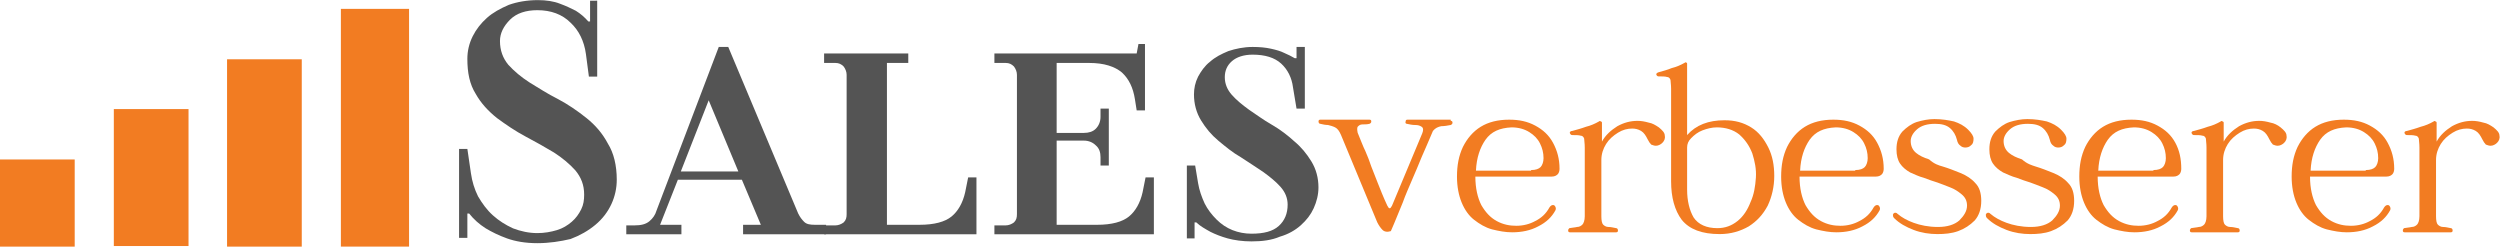 <?xml version="1.0" encoding="UTF-8"?>
<svg xmlns="http://www.w3.org/2000/svg" xmlns:xlink="http://www.w3.org/1999/xlink" version="1.0" id="Ebene_1" x="0px" y="0px" viewBox="0 0 421.7 42.5" style="enable-background:new 0 0 421.7 42.5;" xml:space="preserve">
<style type="text/css">
	.st0{clip-path:url(#SVGID_00000103240780031729813620000006394419685789727895_);}
	.st1{fill:#F27C22;}
	.st2{clip-path:url(#SVGID_00000153690126688391351640000001546894831800581016_);}
	.st3{fill:#545454;}
</style>
<g>
	<g>
		<defs>
			<rect id="SVGID_1_" x="56.4" y="1.5" width="12.6" height="41"></rect>
		</defs>
		<clipPath id="SVGID_00000055671040861724350180000016577868290138548669_">
			<use xlink:href="#SVGID_1_" style="overflow:visible;"></use>
		</clipPath>
		<g style="clip-path:url(#SVGID_00000055671040861724350180000016577868290138548669_);">
			<path class="st1" d="M57.5,1.5h12.6v40.1H57.5V1.5z"></path>
		</g>
	</g>
	<path class="st1" d="M38.3,10h12.6v31.6H38.3V10z"></path>
	<path class="st1" d="M19.2,18.4h12.6v23.1H19.2V18.4z"></path>
	<g>
		<defs>
			<rect id="SVGID_00000055677809190536369250000012258177865578550196_" y="26.5" width="13.7" height="16"></rect>
		</defs>
		<clipPath id="SVGID_00000057839184490490234080000010166489962787359904_">
			<use xlink:href="#SVGID_00000055677809190536369250000012258177865578550196_" style="overflow:visible;"></use>
		</clipPath>
		<g style="clip-path:url(#SVGID_00000057839184490490234080000010166489962787359904_);">
			<path class="st1" d="M0,26.9h12.6v14.7H0V26.9z"></path>
		</g>
	</g>
	<g>
		<g transform="translate(88.735, 180.818)">
			<g>
				<path class="st3" d="M1.9-139.8c-2,0-3.7-0.3-5.1-0.8c-1.4-0.5-2.6-1.1-3.6-1.7c-1.1-0.7-2-1.5-2.8-2.5h-0.3v4.1h-1.4v-15h1.4      l0.6,4.1c0.2,1.4,0.6,2.7,1.2,3.9c0.7,1.2,1.5,2.3,2.5,3.2c1,0.9,2.1,1.6,3.4,2.2c1.3,0.5,2.7,0.8,4.1,0.8      c1.2,0,2.3-0.2,3.3-0.5c1-0.3,1.8-0.8,2.5-1.4c0.7-0.6,1.2-1.3,1.6-2.1c0.4-0.8,0.5-1.6,0.5-2.5c0-1.6-0.5-2.9-1.5-4.1      c-1-1.1-2.2-2.1-3.6-3c-1.5-0.9-3.1-1.8-4.8-2.7c-1.7-0.9-3.3-2-4.8-3.1c-1.5-1.2-2.7-2.5-3.6-4.1c-1-1.6-1.4-3.5-1.4-5.9      c0-1.3,0.3-2.6,0.9-3.8c0.6-1.2,1.4-2.2,2.4-3.1c1-0.9,2.3-1.6,3.7-2.2c1.4-0.5,3.1-0.8,4.9-0.8c1.4,0,2.7,0.2,3.7,0.6      c1.1,0.4,1.9,0.8,2.7,1.2c0.8,0.5,1.5,1.1,2.1,1.8h0.3v-3.5H12v12.8h-1.4l-0.5-3.8c-0.3-2.2-1.2-4-2.6-5.3      c-1.4-1.4-3.3-2.1-5.6-2.1c-1.9,0-3.5,0.5-4.6,1.6s-1.7,2.3-1.7,3.6c0,1.6,0.5,2.9,1.4,4c1,1.1,2.2,2.1,3.6,3      c1.5,0.9,3,1.9,4.8,2.8c1.7,0.9,3.3,2,4.8,3.2c1.5,1.2,2.7,2.6,3.6,4.3c1,1.6,1.5,3.7,1.5,6.1c0,1.4-0.3,2.8-0.9,4.1      c-0.6,1.3-1.5,2.5-2.7,3.5s-2.6,1.8-4.2,2.4C5.8-140.1,3.9-139.8,1.9-139.8z"></path>
			</g>
		</g>
	</g>
	<g>
		<g transform="translate(113.542, 180.818)">
			<g>
				<path class="st3" d="M-7.9-142.8h1.4c1.1,0,1.9-0.2,2.5-0.7c0.6-0.5,1-1.1,1.2-1.8l10.5-27.6h1.6l11.8,28.1c0.3,0.6,0.6,1,1,1.4      c0.4,0.4,1,0.5,1.8,0.5h1.9v1.6H11.8v-1.6h3l-3.2-7.6H0.8l-3,7.6h3.6v1.6h-9.3V-142.8z M11-151.9l-5-12l-4.7,12H11z"></path>
			</g>
		</g>
	</g>
	<g>
		<g transform="translate(136.709, 180.818)">
			<g>
				<path class="st3" d="M2.3-142.8h1.9c0.5,0,1-0.2,1.4-0.5c0.4-0.4,0.5-0.8,0.5-1.4v-23.5c0-0.5-0.2-1-0.5-1.4      c-0.4-0.4-0.8-0.6-1.4-0.6H2.3v-1.6h14.2v1.6h-3.6v27.3h5.5c2.5,0,4.3-0.5,5.4-1.4c1.1-0.9,1.9-2.3,2.3-4.1l0.5-2.5H28v9.6H2.3      V-142.8z"></path>
			</g>
		</g>
	</g>
	<g>
		<g transform="translate(158.236, 180.818)">
			<g>
				<path class="st3" d="M9.5-142.8h1.9c0.5,0,1-0.2,1.4-0.5c0.4-0.4,0.5-0.8,0.5-1.4v-23.5c0-0.5-0.2-1-0.5-1.4      c-0.4-0.4-0.8-0.6-1.4-0.6H9.5v-1.6h24l0.3-1.6h1.1v11.2h-1.4l-0.3-1.9c-0.3-1.9-1-3.4-2.2-4.5c-1.2-1-3-1.6-5.5-1.6h-5.5v11.8      h4.6c0.8,0,1.5-0.2,2-0.7c0.5-0.5,0.8-1.2,0.8-2v-1.4h1.4v9.6h-1.4v-1.4c0-0.8-0.2-1.5-0.8-2c-0.5-0.5-1.2-0.8-2-0.8h-4.6v14.2      h6.8c2.5,0,4.3-0.5,5.4-1.4c1.1-0.9,1.9-2.3,2.3-4.1l0.5-2.5h1.4v9.6H9.5V-142.8z"></path>
			</g>
		</g>
	</g>
	<g>
		<g transform="translate(181.199, 180.818)">
			<g>
				<path class="st3" d="M29.9-140.1c-1.5,0-2.9-0.2-4-0.5c-1.1-0.3-2.1-0.7-2.9-1.1c-0.9-0.5-1.8-1-2.4-1.6h-0.3v2.7H19v-12.3h1.4      l0.5,3c0.2,1.2,0.6,2.3,1.1,3.4c0.5,1,1.2,1.9,2,2.7c0.8,0.8,1.7,1.4,2.7,1.8c1,0.4,2.1,0.6,3.2,0.6c2.1,0,3.6-0.4,4.6-1.3      c1-0.9,1.5-2.1,1.5-3.6c0-1.1-0.4-2.1-1.2-3c-0.8-0.9-1.8-1.7-2.9-2.5c-1.2-0.8-2.4-1.6-3.8-2.5c-1.4-0.8-2.6-1.8-3.8-2.8      c-1.2-1-2.1-2.1-2.9-3.4c-0.8-1.3-1.2-2.8-1.2-4.4c0-1,0.2-2,0.7-3c0.5-0.9,1.1-1.8,2-2.5c0.9-0.8,1.9-1.3,3.1-1.8      c1.2-0.4,2.6-0.7,4.1-0.7c1.2,0,2.2,0.1,3.1,0.3c0.9,0.2,1.6,0.4,2.2,0.7c0.7,0.3,1.3,0.6,1.8,0.9h0.3v-1.9h1.4v10.4h-1.4      l-0.6-3.6c-0.2-1.6-0.9-3-2-4c-1.1-1-2.7-1.5-4.8-1.5c-1.5,0-2.7,0.4-3.5,1.1c-0.8,0.7-1.2,1.6-1.2,2.7c0,1.1,0.4,2.1,1.2,3      c0.8,0.9,1.8,1.7,2.9,2.5c1.2,0.8,2.4,1.7,3.8,2.5c1.4,0.8,2.7,1.8,3.8,2.8c1.2,1,2.1,2.1,2.9,3.4c0.8,1.3,1.2,2.8,1.2,4.4      c0,1.2-0.3,2.4-0.8,3.5c-0.5,1.1-1.2,2-2.2,2.9c-0.9,0.8-2.1,1.5-3.5,1.9C33.3-140.3,31.7-140.1,29.9-140.1z"></path>
			</g>
		</g>
	</g>
	<g>
		<g transform="translate(201.408, 180.385)">
			<g>
				<path class="st1" d="M43.3-160c0.2,0,0.3,0.1,0.3,0.3c0,0.2-0.1,0.3-0.3,0.4c-0.5,0.1-1.1,0.2-1.6,0.2c-0.5,0.1-1,0.3-1.4,0.8      c-0.7,1.6-1.3,3.1-1.9,4.4c-0.5,1.3-1.1,2.6-1.6,3.8c-0.5,1.2-1.1,2.5-1.6,3.9c-0.6,1.4-1.2,3-2,4.8c-0.6,0.2-1.1,0.1-1.4-0.2      c-0.3-0.3-0.6-0.7-0.9-1.3l-6.1-14.7c-0.3-0.7-0.6-1.1-1-1.3c-0.4-0.2-0.8-0.3-1.2-0.4c-0.4,0-0.9-0.1-1.3-0.2      c-0.2,0-0.3-0.2-0.3-0.4c0-0.2,0.1-0.3,0.3-0.3h8.3c0.2,0,0.3,0.1,0.3,0.3c0,0.2-0.1,0.3-0.3,0.4c-0.4,0.1-0.8,0.1-1.2,0.1      c-0.4,0-0.6,0.2-0.8,0.4c-0.1,0.2-0.1,0.5,0,1c0.5,1.2,0.9,2.3,1.3,3.1c0.4,0.9,0.7,1.7,1,2.6c0.3,0.8,0.7,1.8,1.1,2.8      c0.4,1,0.9,2.3,1.6,3.8c0.3,0.6,0.5,0.6,0.8,0l5.1-12.2c0.2-0.5,0.2-0.9-0.1-1.1c-0.3-0.2-0.6-0.3-1.1-0.3      c-0.5,0-0.9-0.1-1.4-0.2c-0.2,0-0.3-0.2-0.2-0.4c0-0.2,0.1-0.3,0.3-0.3H43.3z"></path>
			</g>
		</g>
	</g>
	<g>
		<g transform="translate(217.463, 180.385)">
			<g>
				<path class="st1" d="M45.6-151.9c0,0.3-0.1,0.7-0.3,0.9c-0.2,0.2-0.5,0.4-1,0.4H31.4c0,2,0.4,3.6,1,4.8c0.7,1.2,1.5,2.1,2.6,2.7      c1.1,0.6,2.2,0.8,3.3,0.8c1.2,0,2.3-0.3,3.2-0.8c1-0.5,1.8-1.2,2.4-2.3c0.2-0.3,0.4-0.4,0.6-0.4c0.2,0,0.3,0.1,0.4,0.3      c0.1,0.2,0.1,0.4,0,0.6c-0.6,1.1-1.5,2-2.9,2.7c-1.3,0.7-2.8,1-4.4,1c-1.1,0-2.2-0.2-3.4-0.5c-1.1-0.3-2.1-0.9-3-1.6      c-0.9-0.7-1.6-1.7-2.1-2.9c-0.5-1.2-0.8-2.7-0.8-4.4c0-1.9,0.3-3.5,1-5c0.7-1.4,1.7-2.6,3-3.4c1.3-0.8,2.9-1.2,4.8-1.2      c1.7,0,3.1,0.3,4.4,1c1.3,0.7,2.3,1.6,3,2.9C45.2-155,45.6-153.6,45.6-151.9z M40.8-151.7c0.8,0,1.3-0.2,1.6-0.5      c0.3-0.3,0.5-0.9,0.5-1.5c0-0.9-0.2-1.7-0.6-2.5c-0.4-0.8-1-1.4-1.8-1.9c-0.8-0.5-1.8-0.8-3-0.8c-2,0.1-3.4,0.7-4.4,2.1      c-0.9,1.3-1.5,3-1.6,5.2H40.8z"></path>
			</g>
		</g>
	</g>
	<g>
		<g transform="translate(231.616, 180.385)">
			<g>
				<path class="st1" d="M48.2-158.9c0.6,0.5,1,0.9,1,1.4c0.1,0.5-0.1,0.9-0.4,1.2c-0.3,0.3-0.7,0.5-1.1,0.5c-0.3,0-0.5-0.1-0.8-0.2      c-0.2-0.2-0.4-0.5-0.6-0.9c-0.3-0.6-0.6-1.1-1.1-1.4c-0.5-0.3-1-0.4-1.5-0.4c-0.8,0-1.6,0.2-2.4,0.7s-1.5,1.1-2,1.9      c-0.5,0.8-0.8,1.7-0.8,2.7v9.5c0,0.7,0.1,1.2,0.3,1.4c0.2,0.2,0.5,0.4,0.9,0.4c0.4,0,0.8,0.1,1.3,0.2c0.2,0,0.3,0.2,0.3,0.4      c0,0.2-0.1,0.3-0.3,0.3h-7.8c-0.2,0-0.3-0.1-0.3-0.3c0-0.2,0.1-0.3,0.2-0.4c0.5-0.1,0.9-0.1,1.3-0.2c0.4,0,0.7-0.2,0.9-0.4      c0.2-0.2,0.4-0.7,0.4-1.4v-11.6c0-0.7-0.1-1.2-0.1-1.5c-0.1-0.3-0.3-0.5-0.6-0.5c-0.3-0.1-0.8-0.1-1.4-0.1      c-0.2,0-0.3-0.1-0.4-0.3c-0.1-0.2,0.1-0.4,0.4-0.4c0.7-0.2,1.5-0.4,2.3-0.7c0.8-0.2,1.5-0.5,2.2-0.9c0.1-0.1,0.2-0.1,0.3,0      c0.1,0,0.2,0.1,0.2,0.2v3.2c0.6-1.1,1.5-1.9,2.6-2.6c1.1-0.6,2.2-0.9,3.4-0.9c0.6,0,1.2,0.1,1.9,0.3      C47.1-159.6,47.6-159.3,48.2-158.9z"></path>
			</g>
		</g>
	</g>
	<g>
		<g transform="translate(244.382, 180.385)">
			<g>
				<path class="st1" d="M46.5-160.1c1.8,0,3.2,0.4,4.5,1.2c1.3,0.8,2.2,2,2.9,3.4c0.7,1.4,1,3,1,4.8c0,1.8-0.4,3.5-1.1,5      c-0.8,1.5-1.8,2.6-3.2,3.5c-1.4,0.8-3,1.3-4.9,1.3c-3,0-5.1-0.8-6.4-2.4c-1.2-1.6-1.8-3.8-1.8-6.5v-15.6c0-0.7-0.1-1.2-0.1-1.5      c-0.1-0.3-0.3-0.5-0.6-0.5c-0.3-0.1-0.8-0.1-1.4-0.1c-0.2,0-0.3-0.1-0.4-0.3c0-0.2,0.1-0.3,0.4-0.4c0.7-0.2,1.5-0.4,2.2-0.7      c0.8-0.2,1.5-0.5,2.2-0.9c0.1-0.1,0.2-0.1,0.3,0c0.1,0,0.1,0.1,0.1,0.2c0,2.1,0,4.1,0,6.1c0,2,0,3.9,0,5.9      C41.7-159.3,43.8-160.1,46.5-160.1z M45.3-141.9c1.3,0,2.4-0.4,3.4-1.2c1-0.8,1.7-1.9,2.2-3.2c0.6-1.3,0.8-2.7,0.9-4.1      c0.1-1.5-0.2-2.8-0.6-4.1c-0.5-1.3-1.2-2.3-2.2-3.2c-1-0.8-2.3-1.2-3.8-1.2c-0.8,0-1.6,0.2-2.4,0.5c-0.8,0.3-1.4,0.8-1.9,1.3      c-0.5,0.5-0.7,1-0.7,1.6c0,1.2,0,2.3,0,3.5c0,1.2,0,2.4,0,3.6c0,1.9,0.4,3.5,1.1,4.7C42.1-142.5,43.5-141.9,45.3-141.9z"></path>
			</g>
		</g>
	</g>
	<g>
		<g transform="translate(258.444, 180.385)">
			<g>
				<path class="st1" d="M59.3-151.9c0,0.3-0.1,0.7-0.3,0.9c-0.2,0.2-0.5,0.4-1,0.4H45.1c0,2,0.4,3.6,1,4.8c0.7,1.2,1.5,2.1,2.6,2.7      c1.1,0.6,2.2,0.8,3.3,0.8c1.2,0,2.3-0.3,3.2-0.8c1-0.5,1.8-1.2,2.4-2.3c0.2-0.3,0.4-0.4,0.6-0.4c0.2,0,0.3,0.1,0.4,0.3      c0.1,0.2,0.1,0.4,0,0.6c-0.6,1.1-1.5,2-2.9,2.7c-1.3,0.7-2.8,1-4.4,1c-1.1,0-2.2-0.2-3.4-0.5c-1.1-0.3-2.1-0.9-3-1.6      c-0.9-0.7-1.6-1.7-2.1-2.9c-0.5-1.2-0.8-2.7-0.8-4.4c0-1.9,0.3-3.5,1-5c0.7-1.4,1.7-2.6,3-3.4c1.3-0.8,2.9-1.2,4.8-1.2      c1.7,0,3.1,0.3,4.4,1c1.3,0.7,2.3,1.6,3,2.9C58.9-155,59.3-153.6,59.3-151.9z M54.5-151.7c0.8,0,1.3-0.2,1.6-0.5      c0.3-0.3,0.5-0.9,0.5-1.5c0-0.9-0.2-1.7-0.6-2.5c-0.4-0.8-1-1.4-1.8-1.9c-0.8-0.5-1.8-0.8-3-0.8c-2,0.1-3.4,0.7-4.4,2.1      c-0.9,1.3-1.5,3-1.6,5.2H54.5z"></path>
			</g>
		</g>
	</g>
	<g>
		<g transform="translate(272.598, 180.385)">
			<g>
				<path class="st1" d="M55.1-152.3c1,0.3,2,0.7,3,1.1c1,0.4,1.9,1,2.5,1.7c0.7,0.7,1,1.7,1,3c0,1.4-0.4,2.5-1.1,3.3      c-0.8,0.8-1.7,1.4-2.8,1.8s-2.3,0.5-3.5,0.5c-1.3,0-2.7-0.2-4-0.7c-1.3-0.5-2.4-1.1-3.3-2c-0.2-0.2-0.2-0.4-0.2-0.6      c0.1-0.2,0.2-0.3,0.4-0.3c0.2,0,0.3,0.1,0.4,0.2c0.7,0.6,1.6,1.1,2.7,1.5c1.1,0.4,2.5,0.7,4.1,0.7c1.6,0,2.8-0.4,3.6-1.1      c0.8-0.8,1.3-1.6,1.3-2.5c0-0.8-0.3-1.4-0.9-1.9c-0.6-0.5-1.2-0.9-2-1.2c-0.8-0.3-1.5-0.6-2.1-0.8c-0.7-0.2-1.5-0.5-2.3-0.8      c-0.8-0.2-1.6-0.6-2.3-0.9c-0.7-0.4-1.3-0.9-1.7-1.5c-0.4-0.6-0.6-1.4-0.6-2.4c0-1.2,0.3-2.2,1-3c0.7-0.7,1.5-1.3,2.4-1.6      c1-0.3,2-0.5,3-0.5c1.3,0,2.4,0.2,3.3,0.4c0.9,0.3,1.7,0.7,2.4,1.4c0.6,0.6,0.9,1.1,0.9,1.5c0,0.5-0.1,0.9-0.4,1.1      c-0.3,0.3-0.6,0.4-1,0.4c-0.3,0-0.6-0.1-0.8-0.3c-0.3-0.2-0.5-0.5-0.6-1c-0.2-0.8-0.6-1.5-1.2-2c-0.6-0.5-1.4-0.7-2.5-0.7      c-1.3,0-2.3,0.3-3,0.9c-0.7,0.6-1.1,1.3-1.1,2c0,0.8,0.3,1.5,0.9,2c0.6,0.5,1.3,0.8,2.2,1.1C53.7-152.7,54.4-152.5,55.1-152.3z"></path>
			</g>
		</g>
	</g>
	<g>
		<g transform="translate(284.367, 180.385)">
			<g>
				<path class="st1" d="M59-152.3c1,0.3,2,0.7,3,1.1c1,0.4,1.9,1,2.5,1.7c0.7,0.7,1,1.7,1,3c0,1.4-0.4,2.5-1.1,3.3      c-0.8,0.8-1.7,1.4-2.8,1.8s-2.3,0.5-3.5,0.5c-1.3,0-2.7-0.2-4-0.7c-1.3-0.5-2.4-1.1-3.3-2c-0.2-0.2-0.2-0.4-0.2-0.6      c0.1-0.2,0.2-0.3,0.4-0.3c0.2,0,0.3,0.1,0.4,0.2c0.7,0.6,1.6,1.1,2.7,1.5c1.1,0.4,2.5,0.7,4.1,0.7c1.6,0,2.8-0.4,3.6-1.1      c0.8-0.8,1.3-1.6,1.3-2.5c0-0.8-0.3-1.4-0.9-1.9c-0.6-0.5-1.2-0.9-2-1.2c-0.8-0.3-1.5-0.6-2.1-0.8c-0.7-0.2-1.5-0.5-2.3-0.8      c-0.8-0.2-1.6-0.6-2.3-0.9c-0.7-0.4-1.3-0.9-1.7-1.5c-0.4-0.6-0.6-1.4-0.6-2.4c0-1.2,0.3-2.2,1-3c0.7-0.7,1.5-1.3,2.4-1.6      c1-0.3,2-0.5,3-0.5c1.3,0,2.4,0.2,3.3,0.4c0.9,0.3,1.7,0.7,2.4,1.4c0.6,0.6,0.9,1.1,0.9,1.5c0,0.5-0.1,0.9-0.4,1.1      c-0.3,0.3-0.6,0.4-1,0.4c-0.3,0-0.6-0.1-0.8-0.3c-0.3-0.2-0.5-0.5-0.6-1c-0.2-0.8-0.6-1.5-1.2-2c-0.6-0.5-1.4-0.7-2.5-0.7      c-1.3,0-2.3,0.3-3,0.9c-0.7,0.6-1.1,1.3-1.1,2c0,0.8,0.3,1.5,0.9,2c0.6,0.5,1.3,0.8,2.2,1.1C57.6-152.7,58.4-152.5,59-152.3z"></path>
			</g>
		</g>
	</g>
	<g>
		<g transform="translate(296.136, 180.385)">
			<g>
				<path class="st1" d="M71.8-151.9c0,0.3-0.1,0.7-0.3,0.9c-0.2,0.2-0.5,0.4-1,0.4H57.7c0,2,0.4,3.6,1,4.8c0.7,1.2,1.5,2.1,2.6,2.7      c1.1,0.6,2.2,0.8,3.3,0.8c1.2,0,2.3-0.3,3.2-0.8c1-0.5,1.8-1.2,2.4-2.3c0.2-0.3,0.4-0.4,0.6-0.4c0.2,0,0.3,0.1,0.4,0.3      c0.1,0.2,0.1,0.4,0,0.6c-0.6,1.1-1.5,2-2.9,2.7c-1.3,0.7-2.8,1-4.4,1c-1.1,0-2.2-0.2-3.4-0.5c-1.1-0.3-2.1-0.9-3-1.6      c-0.9-0.7-1.6-1.7-2.1-2.9c-0.5-1.2-0.8-2.7-0.8-4.4c0-1.9,0.3-3.5,1-5c0.7-1.4,1.7-2.6,3-3.4c1.3-0.8,2.9-1.2,4.8-1.2      c1.7,0,3.1,0.3,4.4,1c1.3,0.7,2.3,1.6,3,2.9C71.5-155,71.8-153.6,71.8-151.9z M67.1-151.7c0.8,0,1.3-0.2,1.6-0.5      c0.3-0.3,0.5-0.9,0.5-1.5c0-0.9-0.2-1.7-0.6-2.5c-0.4-0.8-1-1.4-1.8-1.9c-0.8-0.5-1.8-0.8-3-0.8c-2,0.1-3.4,0.7-4.4,2.1      c-0.9,1.3-1.5,3-1.6,5.2H67.1z"></path>
			</g>
		</g>
	</g>
	<g>
		<g transform="translate(310.29, 180.385)">
			<g>
				<path class="st1" d="M74.4-158.9c0.6,0.5,1,0.9,1,1.4c0.1,0.5-0.1,0.9-0.4,1.2c-0.3,0.3-0.7,0.5-1.1,0.5c-0.3,0-0.5-0.1-0.8-0.2      c-0.2-0.2-0.4-0.5-0.6-0.9c-0.3-0.6-0.6-1.1-1.1-1.4c-0.5-0.3-1-0.4-1.5-0.4c-0.8,0-1.6,0.2-2.4,0.7c-0.8,0.5-1.5,1.1-2,1.9      c-0.5,0.8-0.8,1.7-0.8,2.7v9.5c0,0.7,0.1,1.2,0.3,1.4c0.2,0.2,0.5,0.4,0.9,0.4c0.4,0,0.8,0.1,1.3,0.2c0.2,0,0.3,0.2,0.3,0.4      c0,0.2-0.1,0.3-0.3,0.3h-7.8c-0.2,0-0.3-0.1-0.3-0.3c0-0.2,0.1-0.3,0.2-0.4c0.5-0.1,0.9-0.1,1.3-0.2c0.4,0,0.7-0.2,0.9-0.4      c0.2-0.2,0.4-0.7,0.4-1.4v-11.6c0-0.7-0.1-1.2-0.1-1.5c-0.1-0.3-0.3-0.5-0.6-0.5c-0.3-0.1-0.8-0.1-1.4-0.1      c-0.2,0-0.3-0.1-0.4-0.3c-0.1-0.2,0.1-0.4,0.4-0.4c0.7-0.2,1.5-0.4,2.3-0.7c0.8-0.2,1.5-0.5,2.2-0.9c0.1-0.1,0.2-0.1,0.3,0      c0.1,0,0.2,0.1,0.2,0.2v3.2c0.6-1.1,1.5-1.9,2.6-2.6c1.1-0.6,2.2-0.9,3.4-0.9c0.6,0,1.2,0.1,1.9,0.3      C73.3-159.6,73.9-159.3,74.4-158.9z"></path>
			</g>
		</g>
	</g>
	<g>
		<g transform="translate(323.055, 180.385)">
			<g>
				<path class="st1" d="M80.8-151.9c0,0.3-0.1,0.7-0.3,0.9c-0.2,0.2-0.5,0.4-1,0.4H66.6c0,2,0.4,3.6,1,4.8c0.7,1.2,1.5,2.1,2.6,2.7      c1.1,0.6,2.2,0.8,3.3,0.8c1.2,0,2.3-0.3,3.2-0.8c1-0.5,1.8-1.2,2.4-2.3c0.2-0.3,0.4-0.4,0.6-0.4c0.2,0,0.3,0.1,0.4,0.3      c0.1,0.2,0.1,0.4,0,0.6c-0.6,1.1-1.5,2-2.9,2.7c-1.3,0.7-2.8,1-4.4,1c-1.1,0-2.2-0.2-3.4-0.5c-1.1-0.3-2.1-0.9-3-1.6      c-0.9-0.7-1.6-1.7-2.1-2.9c-0.5-1.2-0.8-2.7-0.8-4.4c0-1.9,0.3-3.5,1-5c0.7-1.4,1.7-2.6,3-3.4c1.3-0.8,2.9-1.2,4.8-1.2      c1.7,0,3.1,0.3,4.4,1c1.3,0.7,2.3,1.6,3,2.9C80.4-155,80.8-153.6,80.8-151.9z M76-151.7c0.8,0,1.3-0.2,1.6-0.5      c0.3-0.3,0.5-0.9,0.5-1.5c0-0.9-0.2-1.7-0.6-2.5c-0.4-0.8-1-1.4-1.8-1.9c-0.8-0.5-1.8-0.8-3-0.8c-2,0.1-3.4,0.7-4.4,2.1      c-0.9,1.3-1.5,3-1.6,5.2H76z"></path>
			</g>
		</g>
	</g>
	<g>
		<g transform="translate(337.208, 180.385)">
			<g>
				<path class="st1" d="M83.4-158.9c0.6,0.5,1,0.9,1,1.4c0.1,0.5-0.1,0.9-0.4,1.2c-0.3,0.3-0.7,0.5-1.1,0.5c-0.3,0-0.5-0.1-0.8-0.2      c-0.2-0.2-0.4-0.5-0.6-0.9c-0.3-0.6-0.6-1.1-1.1-1.4c-0.5-0.3-1-0.4-1.5-0.4c-0.8,0-1.6,0.2-2.4,0.7c-0.8,0.5-1.5,1.1-2,1.9      c-0.5,0.8-0.8,1.7-0.8,2.7v9.5c0,0.7,0.1,1.2,0.3,1.4c0.2,0.2,0.5,0.4,0.9,0.4c0.4,0,0.8,0.1,1.3,0.2c0.2,0,0.3,0.2,0.3,0.4      c0,0.2-0.1,0.3-0.3,0.3h-7.8c-0.2,0-0.3-0.1-0.3-0.3c0-0.2,0.1-0.3,0.2-0.4c0.5-0.1,0.9-0.1,1.3-0.2c0.4,0,0.7-0.2,0.9-0.4      c0.2-0.2,0.4-0.7,0.4-1.4v-11.6c0-0.7-0.1-1.2-0.1-1.5c-0.1-0.3-0.3-0.5-0.6-0.5c-0.3-0.1-0.8-0.1-1.4-0.1      c-0.2,0-0.3-0.1-0.4-0.3c-0.1-0.2,0.1-0.4,0.4-0.4c0.7-0.2,1.5-0.4,2.3-0.7c0.8-0.2,1.5-0.5,2.2-0.9c0.1-0.1,0.2-0.1,0.3,0      c0.1,0,0.2,0.1,0.2,0.2v3.2c0.6-1.1,1.5-1.9,2.6-2.6c1.1-0.6,2.2-0.9,3.4-0.9c0.6,0,1.2,0.1,1.9,0.3      C82.3-159.6,82.8-159.3,83.4-158.9z"></path>
			</g>
		</g>
	</g>
</g>
</svg>
